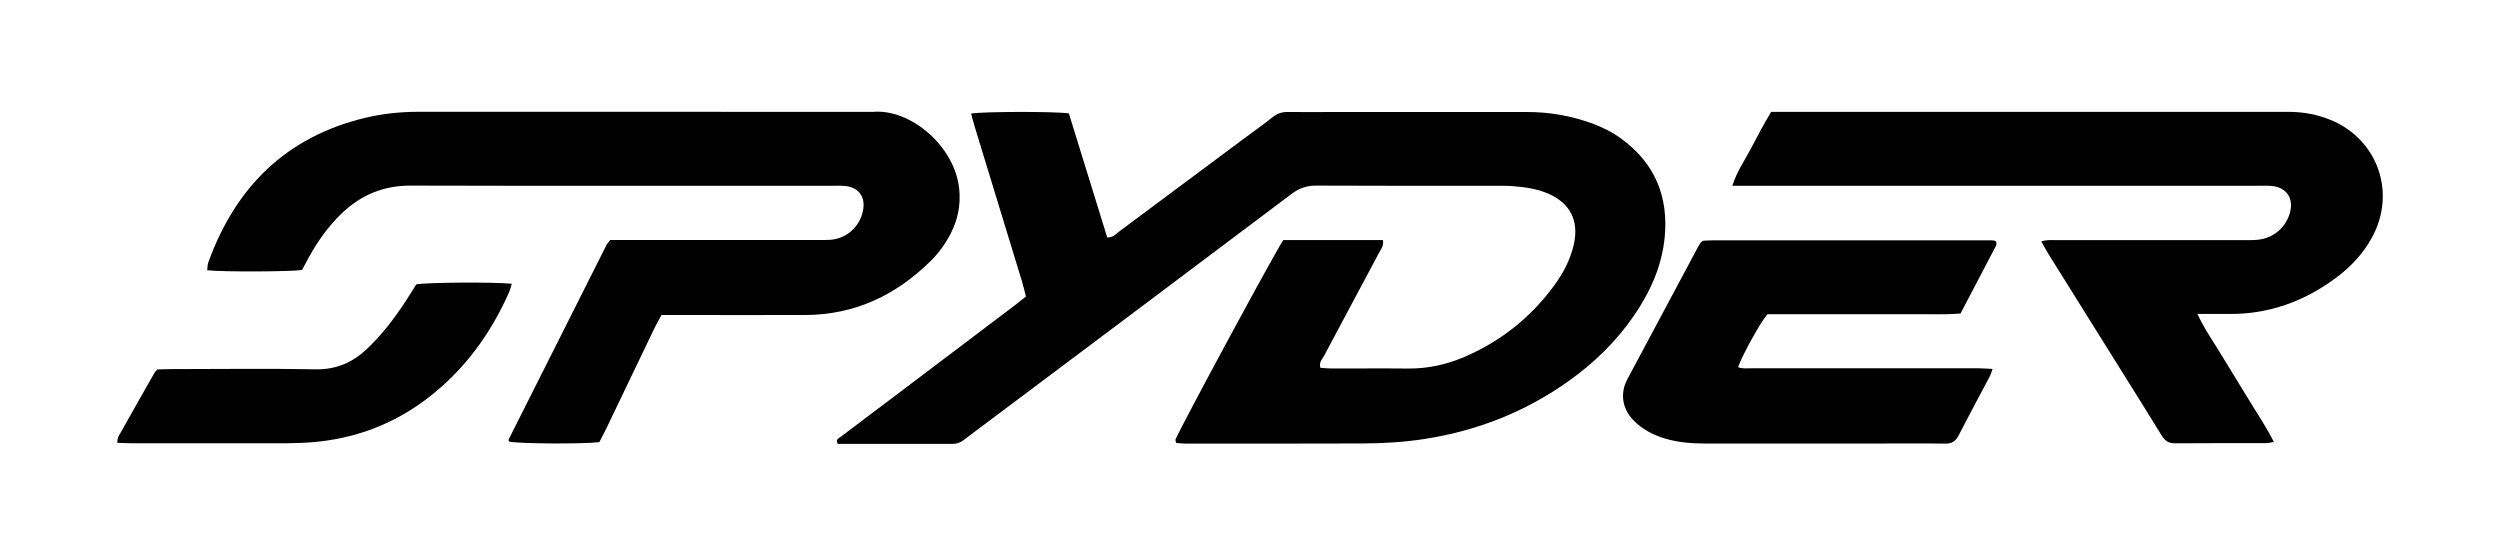 <svg viewBox="0 0 450.15 100.03" version="1.1" xmlns="http://www.w3.org/2000/svg" id="Calque_1">
  
  <path d="M184.1,50.98c.24.79.43,1.6.63,2.4-.66.53-1.18.97-1.72,1.38-4.15,3.14-8.3,6.27-12.45,9.41-6.4,4.83-12.8,9.65-19.19,14.49-.36.27-.99.48-.52,1.26,6.85,0,13.76,0,20.67,0,.72,0,1.34-.19,1.9-.61.82-.62,1.63-1.23,2.45-1.85,18.9-14.17,37.81-28.33,56.68-42.54,1.37-1.03,2.72-1.51,4.43-1.5,10.75.06,21.49.03,32.24.03,1.02,0,2.05-.02,3.07.06,2.21.17,4.41.46,6.47,1.35,3.97,1.72,5.57,4.88,4.63,9.11-.61,2.71-1.86,5.13-3.48,7.35-4.21,5.78-9.62,10.1-16.19,12.93-3.25,1.4-6.63,2.14-10.19,2.11-4.61-.05-9.21,0-13.82-.01-.66,0-1.33-.08-1.96-.12-.3-.99.34-1.56.68-2.2,3.28-6.17,6.58-12.33,9.87-18.5.35-.65.91-1.24.7-2.3-6.01,0-12.03-.01-17.93,0-1.19,1.62-18.05,32.82-19.41,35.9-.05.12.05.31.12.63.61.04,1.26.12,1.92.12,10.49,0,20.98,0,31.47-.03,3.75-.01,7.49-.22,11.22-.79,9.52-1.46,18.24-4.88,26.09-10.47,4.55-3.24,8.52-7.09,11.7-11.71,2.94-4.28,5.04-8.9,5.56-14.12.71-7.28-1.7-13.23-7.62-17.65-1.65-1.23-3.47-2.16-5.4-2.87-3.8-1.39-7.72-2.08-11.77-2.07-11.94,0-23.88,0-35.82,0-2.39,0-4.78.03-7.16-.01-1.08-.02-1.96.25-2.81.93-1.74,1.38-3.55,2.66-5.33,3.98-7.38,5.5-14.76,11.01-22.16,16.5-.66.49-1.21,1.23-2.3,1.19-2.31-7.45-4.62-14.93-6.91-22.34-2.35-.37-15.48-.35-17.6.03.22.82.42,1.64.67,2.44,2.86,9.37,5.73,18.74,8.59,28.11Z"></path>
  <path d="M54.38,48.62c.37-.68.77-1.43,1.17-2.17,1.6-2.93,3.51-5.65,5.93-7.98,3.47-3.34,7.52-5.06,12.43-5.05,25.41.07,50.83.03,76.24.03.68,0,1.37-.03,2.04.04,2.49.26,3.72,2.03,3.19,4.51-.62,2.89-2.97,4.97-5.9,5.18-.76.06-1.53.03-2.3.03-11.51,0-23.03,0-34.54,0-.93,0-1.87,0-2.76,0-.28.37-.53.62-.68.92-5.87,11.64-11.73,23.29-17.58,34.93-.04.07-.06.17-.04.25.01.08.08.14.13.21,1.75.38,13.12.46,16.21.09.37-.72.8-1.53,1.21-2.37,2.92-6.07,5.82-12.14,8.74-18.21.36-.75.79-1.47,1.24-2.31,1.02,0,1.95,0,2.88,0,7.68,0,15.35.02,23.03,0,8.92-.04,16.35-3.58,22.61-9.78,1.52-1.51,2.75-3.25,3.7-5.19,1.19-2.43,1.66-4.98,1.39-7.69-.77-7.73-8.74-14.49-15.52-13.92-27.29,0-54.58,0-81.87-.01-3.26,0-6.48.34-9.63,1.1-14.21,3.43-23.29,12.47-28.19,26.01-.16.44-.14.94-.2,1.42,2.64.31,14.97.27,17.07-.05Z"></path>
  <path d="M419.78,21.66c-2.46-1.05-5.03-1.52-7.72-1.52-30.27.01-60.54,0-90.81,0h-2.33c-1.34,2.21-2.49,4.39-3.63,6.57-1.12,2.15-2.56,4.16-3.36,6.74h3.26c30.36,0,60.71,0,91.07,0,.94,0,1.88-.05,2.81.04,2.6.24,3.92,2.15,3.29,4.67-.68,2.73-2.94,4.71-5.81,5.01-.93.09-1.87.07-2.81.07-11.17,0-22.34,0-33.51,0-.81,0-1.65-.12-2.67.24.51.9.89,1.63,1.33,2.33,3.97,6.36,7.95,12.72,11.92,19.08,2.8,4.48,5.62,8.95,8.38,13.46.59.97,1.24,1.48,2.44,1.47,5.46-.05,10.91-.02,16.37-.03.4,0,.8-.11,1.43-.21-1.38-2.78-3.03-5.13-4.5-7.59-1.54-2.56-3.14-5.07-4.67-7.64-1.47-2.46-3.16-4.8-4.6-7.82,2.22,0,4.01,0,5.79,0,7.17.04,13.54-2.3,19.24-6.56,2.62-1.96,4.83-4.31,6.41-7.21,4.39-8.04,1.1-17.54-7.33-21.13Z"></path>
  <path d="M294.21,75.77c1.54,1.55,3.42,2.52,5.48,3.16,2.38.73,4.85.93,7.33.93,10.32,0,20.64,0,30.96,0,4.09,0,8.19-.04,12.28.02,1.19.02,1.86-.42,2.4-1.47,1.83-3.56,3.74-7.08,5.61-10.62.19-.35.29-.75.51-1.36-1.05-.05-1.87-.12-2.69-.12-5.46-.01-10.92,0-16.37,0-8.1,0-16.2,0-24.3,0-.81,0-1.66.13-2.46-.2.8-2.25,3.91-7.88,5.28-9.54h17.28c2.9,0,5.8.02,8.7,0,2.89-.03,5.78.13,8.79-.12,2.14-4.08,4.28-8.14,6.4-12.21.1-.2.04-.48.06-.67-.12-.1-.17-.18-.24-.2-.16-.05-.33-.09-.5-.09-16.8,0-33.6,0-50.4,0-.51,0-1.02.04-1.53.06-.08,0-.17.04-.24.07-.07.04-.14.09-.23.16-.13.18-.3.37-.42.59-4.3,8.04-8.58,16.09-12.89,24.13-1.27,2.38-1.07,5.21,1.2,7.5Z"></path>
  <path d="M49.33,79.82c1.62,0,3.24,0,4.86-.07,8.41-.31,16.04-2.89,22.75-8.01,6.58-5.02,11.33-11.49,14.68-19.02.2-.45.31-.94.54-1.63-3.58-.33-15.28-.24-17.19.11-.61.96-1.24,1.98-1.89,2.97-2.06,3.15-4.31,6.13-7.07,8.71-2.6,2.44-5.54,3.69-9.22,3.62-8.6-.16-17.21-.05-25.82-.04-.92,0-1.85.04-2.65.07-.25.29-.39.4-.47.54-2.19,3.85-4.38,7.7-6.54,11.56-.14.25-.13.6-.22,1.1,1.11.03,2.02.09,2.94.09,8.44,0,16.87,0,25.31,0Z"></path>
</svg>